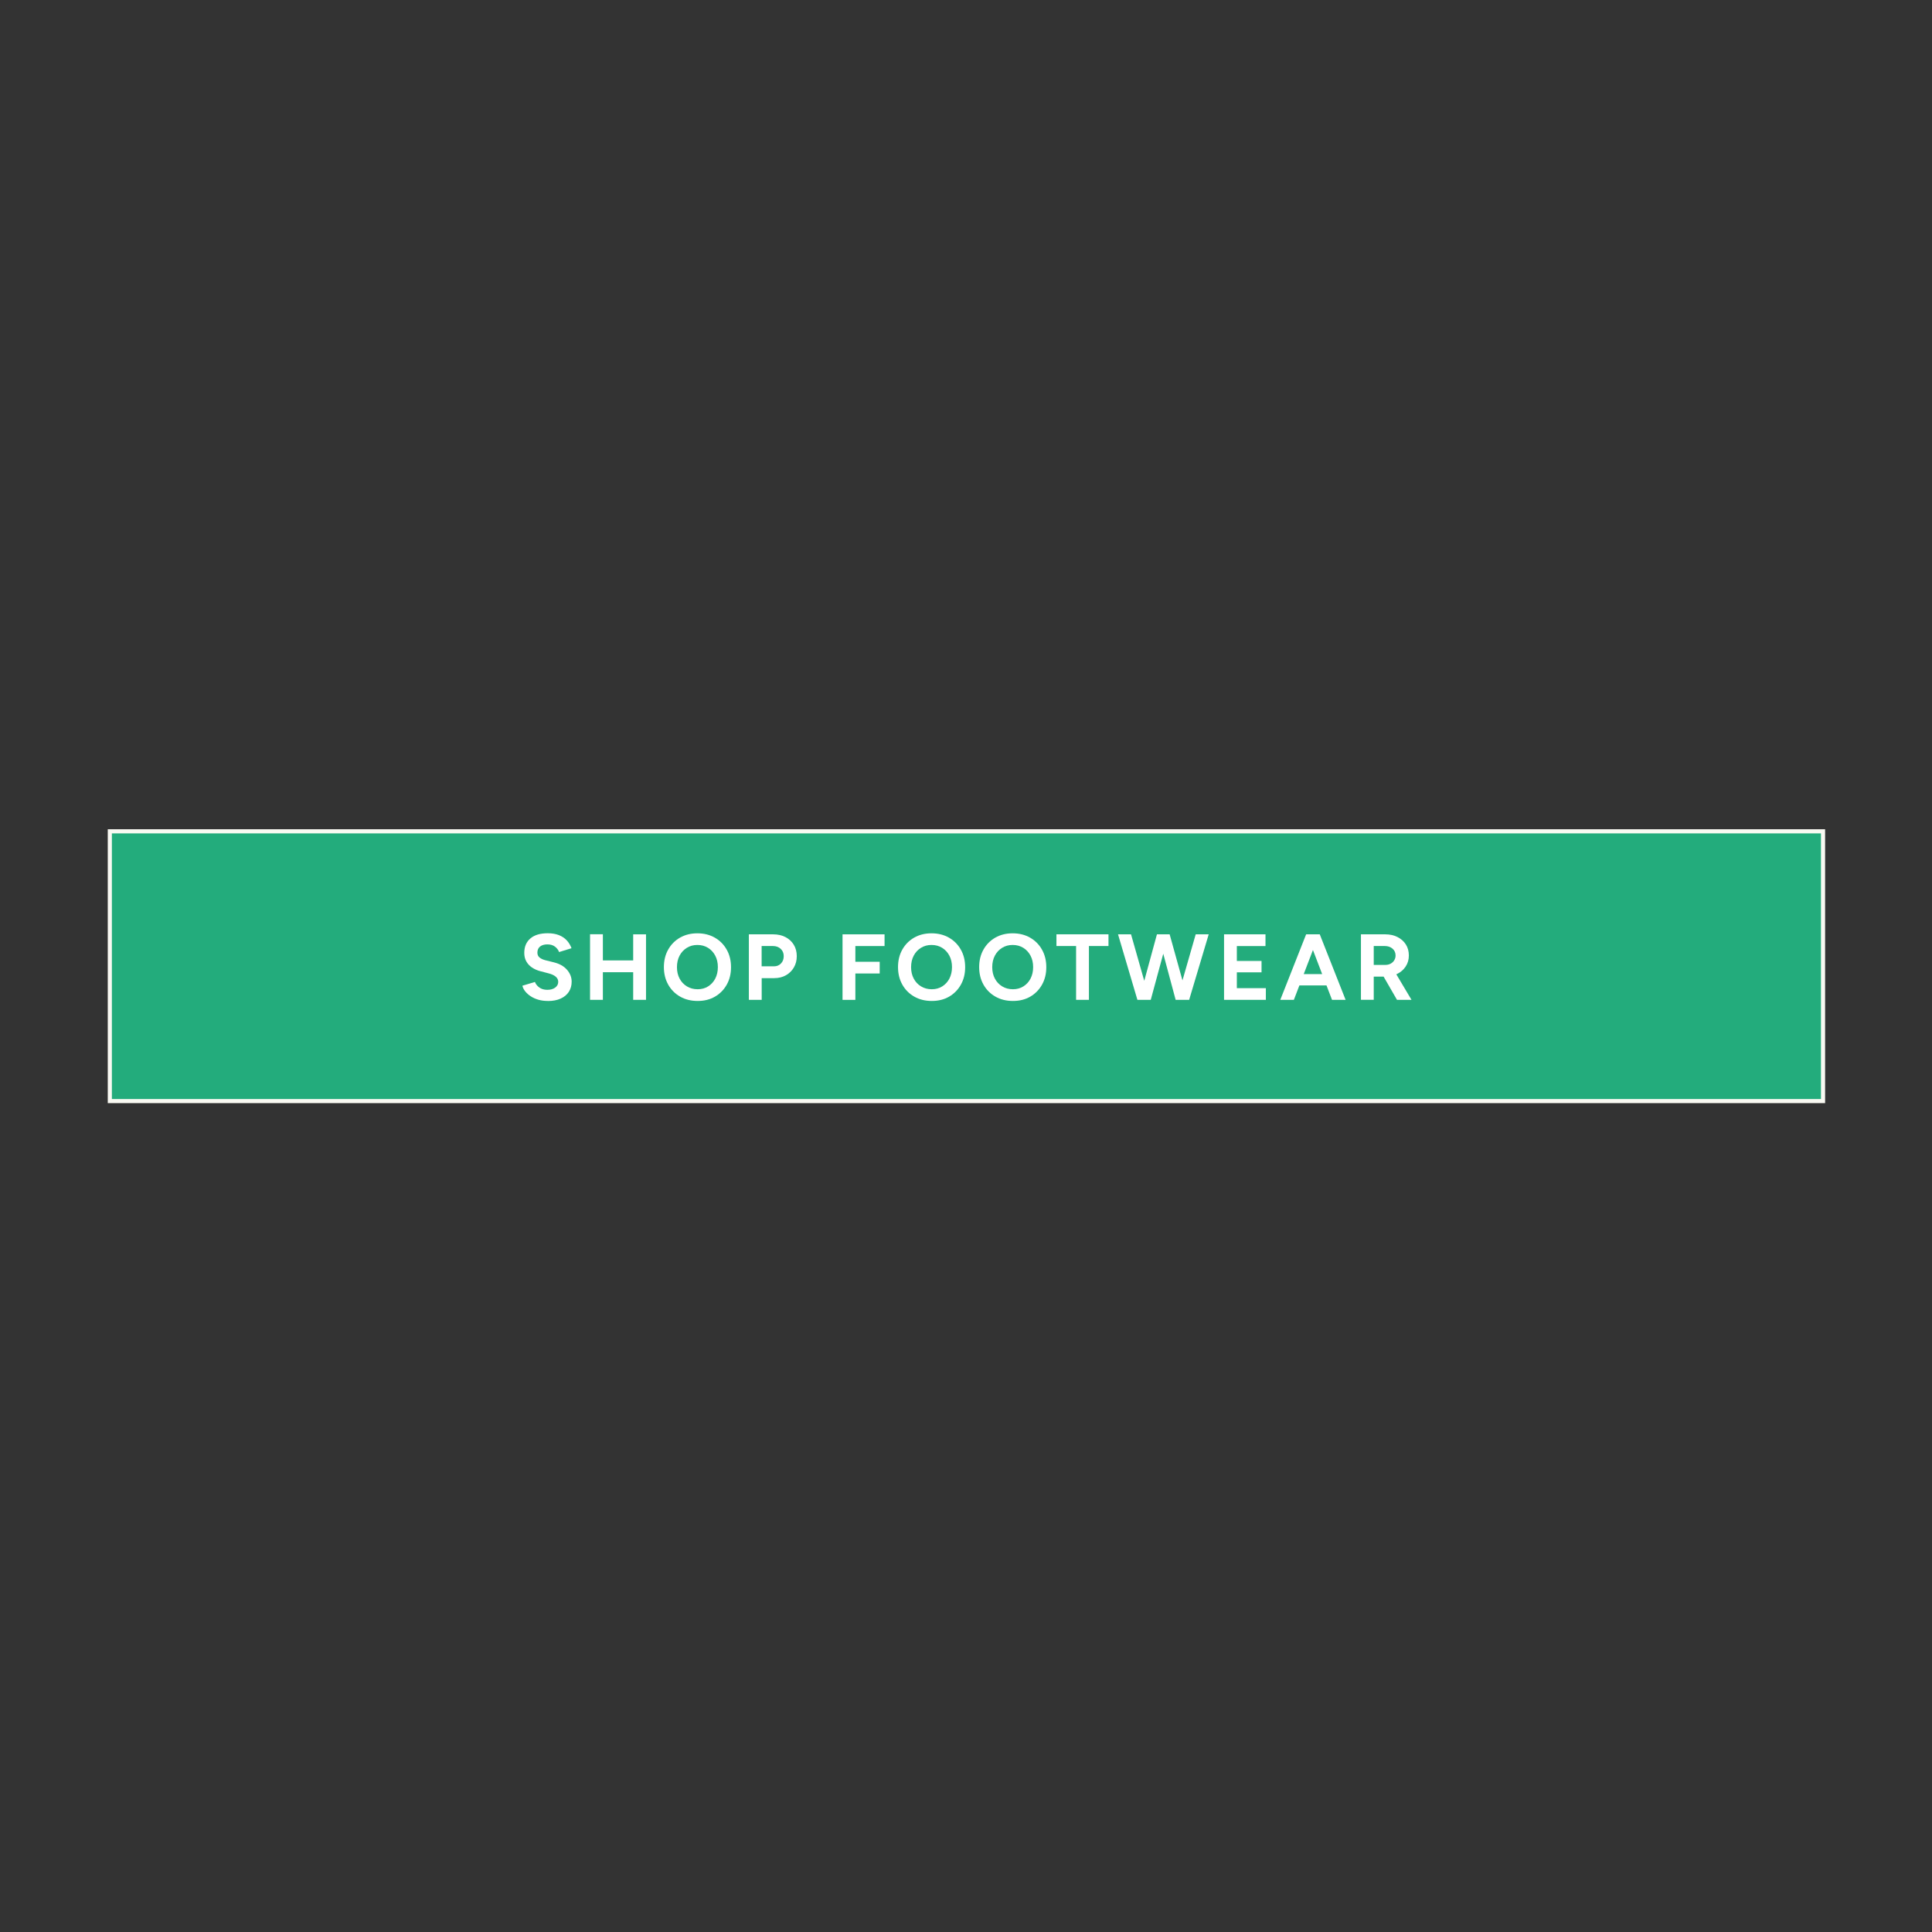 <?xml version="1.0" encoding="UTF-8"?>
<svg id="Layer_1" xmlns="http://www.w3.org/2000/svg" baseProfile="tiny" version="1.2" viewBox="0 0 640 640">
  <rect x="0" y="0" width="640" height="640" fill="#333333" stroke="none"/>
  <!-- Generator: Adobe Illustrator 29.5.1, SVG Export Plug-In . SVG Version: 2.1.0 Build 141)  -->
  <g>
    <rect x="36.38" y="275.38" width="567.52" height="89.37" fill="#23ac7c"/>
    <path d="M603.22,276.07v88H37.06v-88h566.15M604.58,274.7H35.7v90.73h568.89v-90.73h0Z" fill="#fafaf3"/>
  </g>
  <g>
    <path d="M181.45,331.58c-1.1,0-2.12-.13-3.07-.4-.95-.27-1.8-.65-2.54-1.13s-1.36-1.03-1.84-1.63c-.49-.6-.8-1.23-.95-1.89l4.15-1.24c.27.7.74,1.31,1.43,1.81.68.51,1.54.77,2.57.79,1.1.02,1.99-.22,2.68-.71s1.04-1.14,1.04-1.92c0-.68-.27-1.25-.82-1.72-.55-.46-1.3-.82-2.25-1.07l-2.82-.74c-1.05-.27-1.98-.68-2.79-1.22-.81-.55-1.44-1.22-1.89-2.03-.46-.81-.68-1.75-.68-2.82,0-2.05.68-3.64,2.03-4.79s3.27-1.72,5.75-1.72c1.38,0,2.6.2,3.64.6,1.04.4,1.92.98,2.62,1.72.7.74,1.24,1.62,1.61,2.64l-4.12,1.27c-.25-.7-.7-1.3-1.36-1.8-.66-.5-1.5-.74-2.51-.74s-1.84.24-2.43.71c-.59.48-.88,1.15-.88,2.02,0,.68.23,1.22.7,1.61s1.1.69,1.91.9l2.85.71c1.86.46,3.31,1.27,4.34,2.45,1.03,1.18,1.55,2.49,1.55,3.94,0,1.28-.31,2.4-.93,3.36s-1.52,1.71-2.7,2.25-2.6.81-4.28.81Z" fill="#fff"/>
    <path d="M195.46,331.21v-21.73h4.25v21.73h-4.25ZM198.62,322.06v-3.91h13.14v3.91h-13.14ZM209.75,331.21v-21.7h4.25v21.7h-4.25Z" fill="#fff"/>
    <path d="M231.11,331.58c-2.19,0-4.13-.48-5.81-1.44-1.68-.96-3-2.28-3.95-3.97s-1.43-3.62-1.43-5.81.48-4.13,1.43-5.81c.95-1.68,2.26-3,3.92-3.95,1.66-.95,3.58-1.43,5.75-1.43s4.09.48,5.77,1.44,2.99,2.28,3.94,3.97c.95,1.68,1.43,3.62,1.43,5.81s-.47,4.1-1.41,5.78-2.24,3.01-3.89,3.97-3.56,1.44-5.73,1.44ZM231.11,327.7c1.3,0,2.46-.31,3.47-.95s1.8-1.5,2.37-2.6c.57-1.11.85-2.37.85-3.8s-.29-2.69-.87-3.78c-.58-1.1-1.37-1.96-2.39-2.59-1.01-.63-2.19-.95-3.53-.95s-2.46.32-3.49.95c-1.02.63-1.82,1.49-2.4,2.59-.58,1.1-.87,2.37-.87,3.81s.29,2.69.87,3.78c.58,1.1,1.38,1.96,2.42,2.59s2.22.95,3.57.95Z" fill="#fff"/>
    <path d="M248.07,331.21v-21.7h8.06c1.53,0,2.88.31,4.06.91,1.18.61,2.1,1.46,2.76,2.54.66,1.08.99,2.34.99,3.77s-.32,2.66-.96,3.75c-.64,1.1-1.52,1.96-2.63,2.59-1.12.63-2.41.95-3.88.95h-4.15v7.19h-4.25ZM252.31,320.11h4.06c.95,0,1.73-.31,2.34-.95.61-.63.91-1.44.91-2.43s-.34-1.8-1.01-2.42-1.53-.93-2.59-.93h-3.72v6.73Z" fill="#fff"/>
    <path d="M279.1,331.21v-21.7h13.92v3.88h-9.67v5.21h8.06v3.88h-8.06v8.74h-4.25Z" fill="#fff"/>
    <path d="M308.67,331.58c-2.19,0-4.13-.48-5.81-1.44-1.68-.96-3-2.28-3.95-3.97s-1.43-3.62-1.43-5.81.48-4.13,1.43-5.81c.95-1.68,2.26-3,3.92-3.95,1.66-.95,3.58-1.43,5.75-1.43s4.09.48,5.77,1.44,2.99,2.28,3.94,3.97c.95,1.68,1.43,3.62,1.43,5.81s-.47,4.1-1.41,5.78-2.24,3.01-3.89,3.97-3.56,1.44-5.73,1.44ZM308.67,327.7c1.3,0,2.46-.31,3.47-.95s1.8-1.5,2.37-2.6c.57-1.11.85-2.37.85-3.8s-.29-2.69-.87-3.78c-.58-1.1-1.37-1.96-2.39-2.59-1.01-.63-2.19-.95-3.53-.95s-2.46.32-3.49.95c-1.02.63-1.82,1.49-2.4,2.59-.58,1.1-.87,2.37-.87,3.81s.29,2.69.87,3.78c.58,1.1,1.38,1.96,2.42,2.59s2.22.95,3.57.95Z" fill="#fff"/>
    <path d="M335.55,331.58c-2.19,0-4.13-.48-5.81-1.44-1.68-.96-3-2.28-3.95-3.97s-1.43-3.62-1.43-5.81.48-4.13,1.43-5.81c.95-1.68,2.26-3,3.92-3.95,1.66-.95,3.58-1.43,5.75-1.43s4.09.48,5.77,1.44,2.99,2.28,3.94,3.97c.95,1.68,1.43,3.62,1.43,5.81s-.47,4.1-1.41,5.78-2.24,3.01-3.89,3.97-3.56,1.44-5.73,1.44ZM335.55,327.7c1.3,0,2.46-.31,3.47-.95s1.8-1.5,2.37-2.6c.57-1.11.85-2.37.85-3.8s-.29-2.69-.87-3.78c-.58-1.1-1.37-1.96-2.39-2.59-1.01-.63-2.19-.95-3.53-.95s-2.46.32-3.49.95c-1.02.63-1.82,1.49-2.4,2.59-.58,1.1-.87,2.37-.87,3.81s.29,2.69.87,3.78c.58,1.1,1.38,1.96,2.42,2.59s2.22.95,3.57.95Z" fill="#fff"/>
    <path d="M356.47,331.21v-17.83h-6.51v-3.88h17.24v3.88h-6.48v17.83h-4.25Z" fill="#fff"/>
    <path d="M376.78,331.21l-6.42-21.7h4.31l6.17,21.7h-4.06ZM377.33,331.21l5.92-21.7h3.84l-5.89,21.7h-3.88ZM389.45,331.21l-5.83-21.7h3.84l6.04,21.7h-4.06ZM389.86,331.21l6.23-21.7h4.31l-6.48,21.7h-4.06Z" fill="#fff"/>
    <path d="M405.48,331.21v-21.7h13.73v3.88h-9.49v4.93h8.18v3.78h-8.18v5.24h9.61v3.88h-13.86Z" fill="#fff"/>
    <path d="M424.11,331.21l8.56-21.7h4.25l-8.31,21.7h-4.5ZM428.14,326.43v-3.75h13.61v3.75h-13.61ZM441.25,331.21l-8.31-21.7h4.25l8.56,21.7h-4.5Z" fill="#fff"/>
    <path d="M450.83,331.21v-21.7h8.06c1.53,0,2.88.3,4.06.9,1.18.6,2.1,1.42,2.76,2.46.66,1.04.99,2.26.99,3.64s-.35,2.58-1.04,3.64-1.64,1.89-2.84,2.48c-1.2.59-2.56.88-4.09.88h-3.66v7.69h-4.25ZM455.08,319.64h3.84c.64,0,1.21-.13,1.72-.4.51-.27.91-.64,1.21-1.12.3-.48.45-1.01.45-1.61,0-.93-.34-1.68-1.01-2.26-.67-.58-1.53-.87-2.59-.87h-3.63v6.26ZM462.77,331.21l-5.02-8.71,3.26-2.33,6.57,11.04h-4.8Z" fill="#fff"/>
  </g>
</svg>